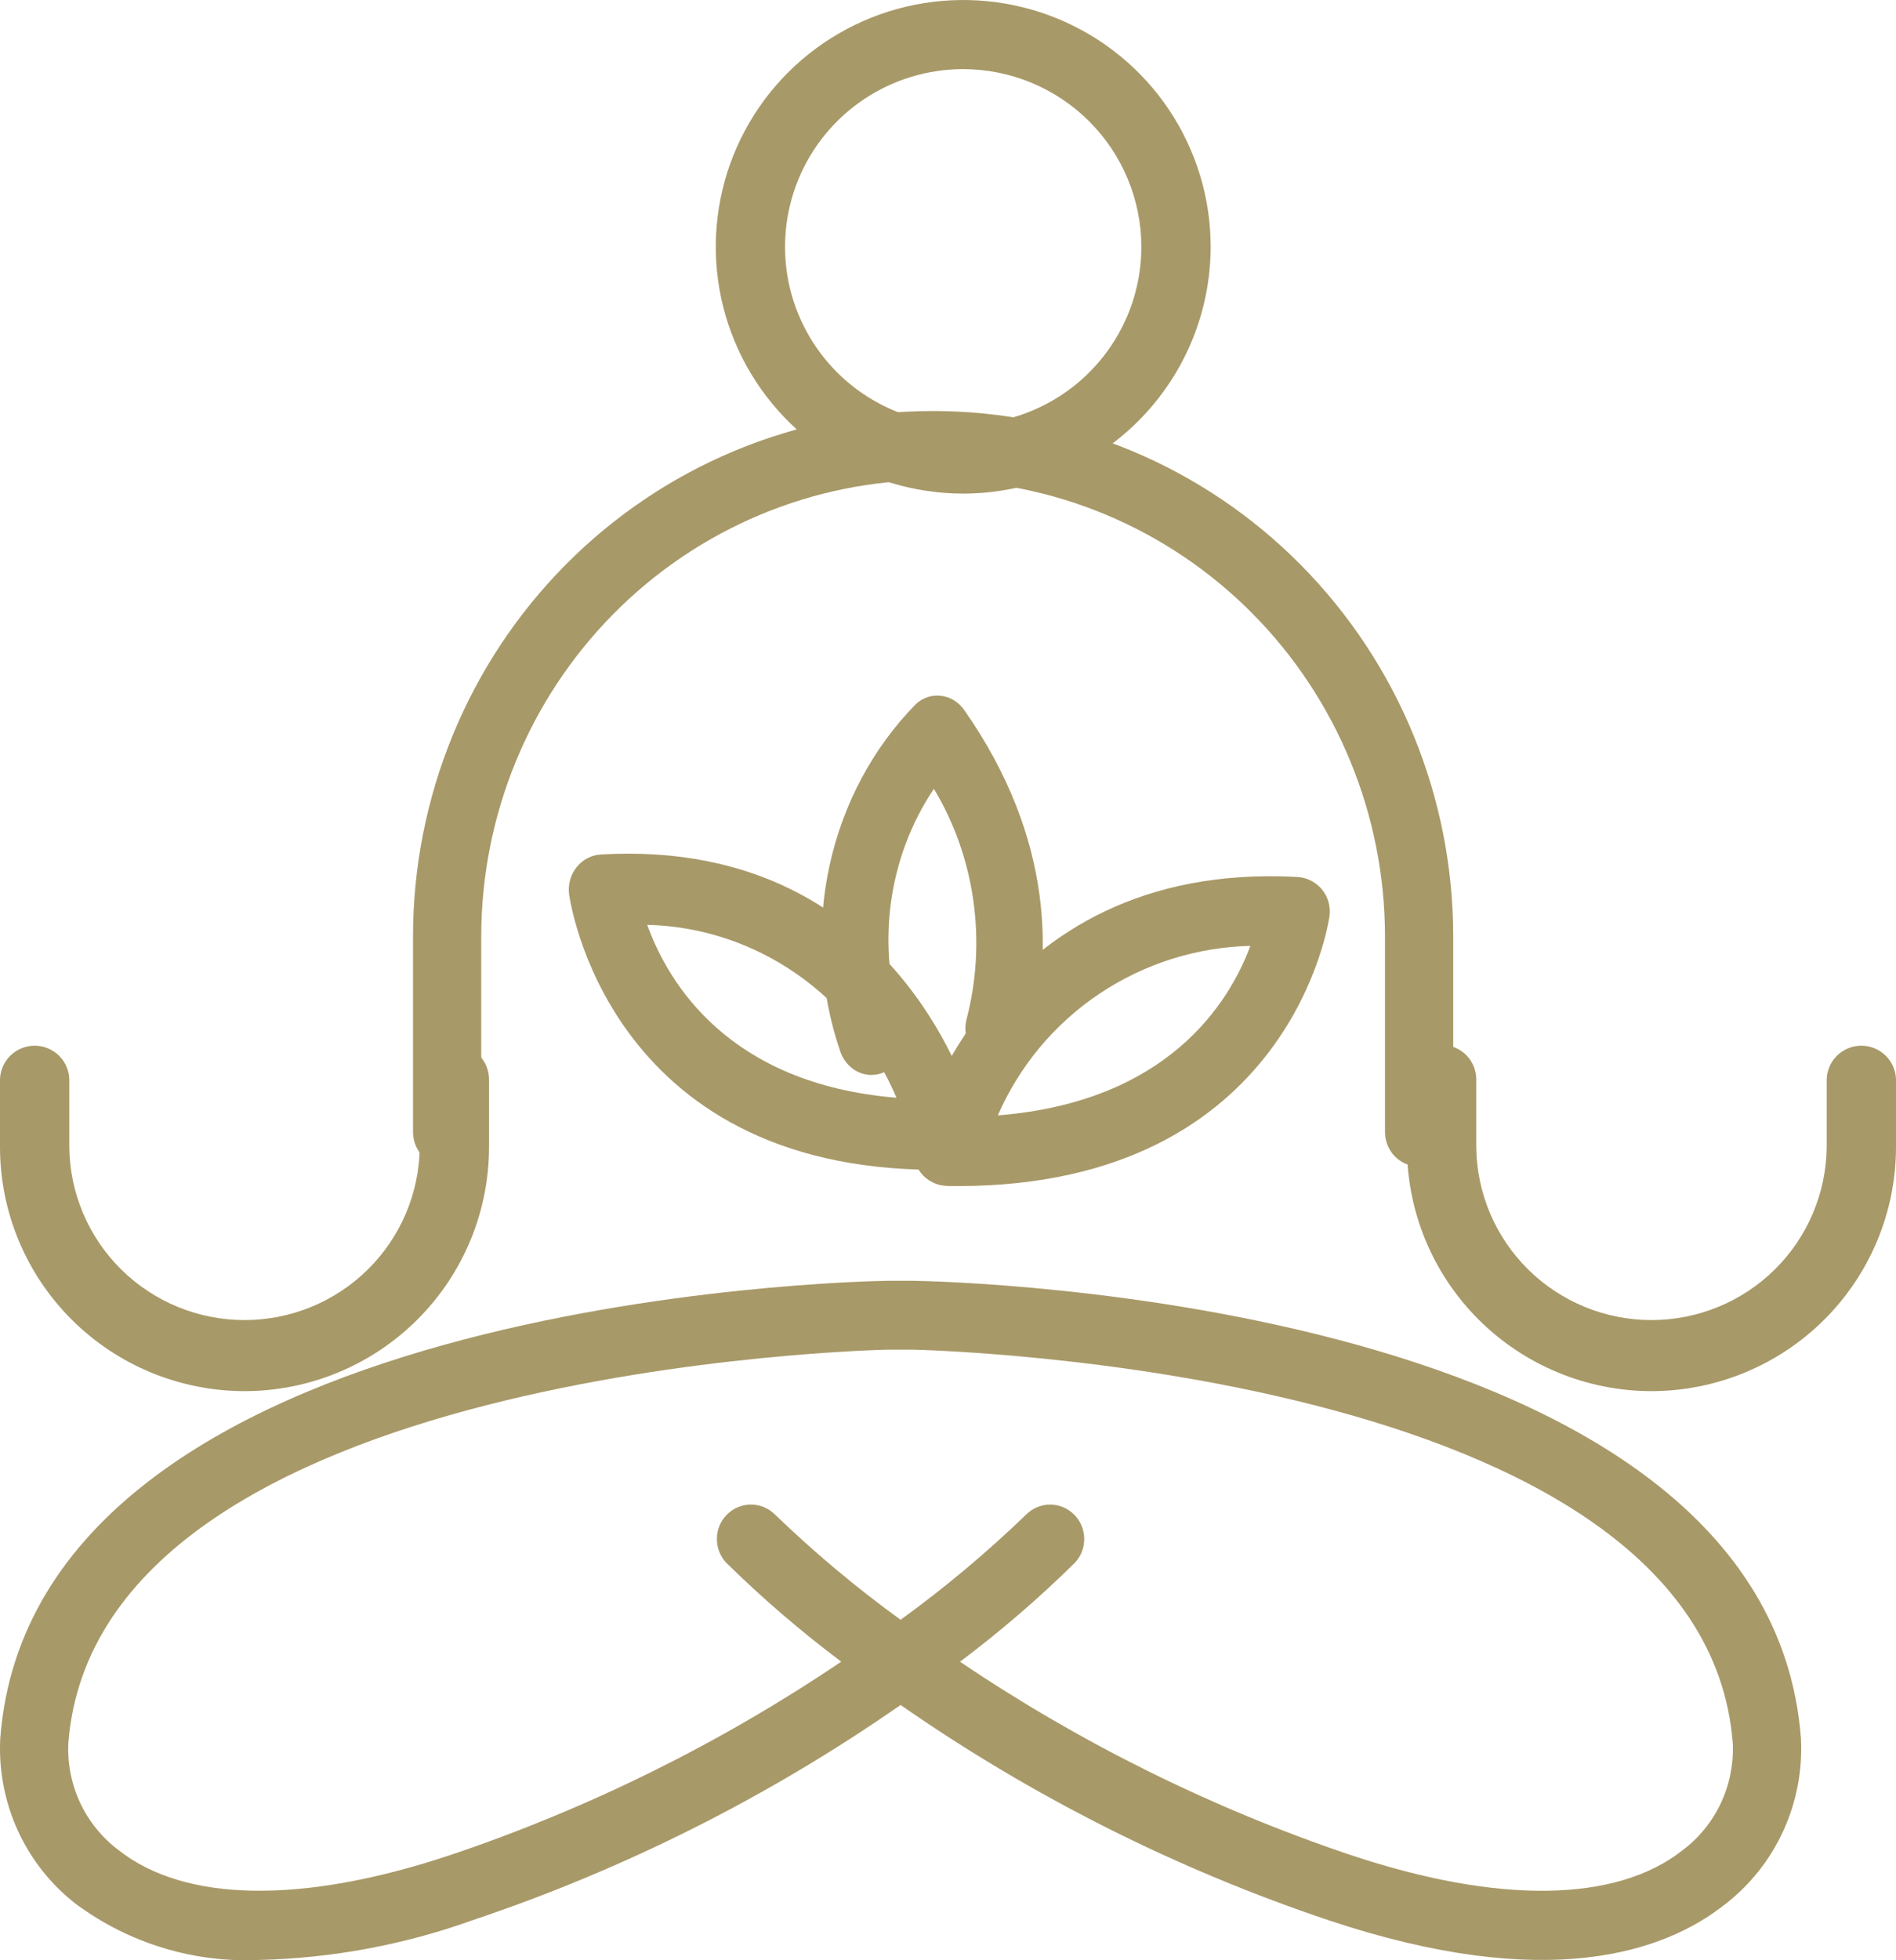<?xml version="1.0" encoding="UTF-8"?> <svg xmlns="http://www.w3.org/2000/svg" width="60" height="62" viewBox="0 0 60 62" fill="none"><path d="M8.216 61.99C6.142 62.089 4.096 61.468 2.418 60.232C1.624 59.621 0.989 58.824 0.569 57.909C0.149 56.994 -0.044 55.989 0.008 54.982C1.069 41.083 26.996 40.526 28.099 40.509H28.89C30.009 40.527 55.935 41.084 56.992 54.983C57.044 55.99 56.852 56.994 56.433 57.909C56.014 58.824 55.38 59.621 54.587 60.233C52.686 61.738 48.969 63.045 42.057 60.739C37.243 59.125 32.678 56.831 28.5 53.926C24.323 56.831 19.759 59.124 14.946 60.737C12.783 61.512 10.511 61.935 8.216 61.99ZM30.38 52.558C34.209 55.141 38.363 57.196 42.731 58.668C47.415 60.231 51.153 60.179 53.252 58.516C53.767 58.128 54.181 57.618 54.457 57.032C54.733 56.446 54.863 55.8 54.836 55.152C53.933 43.223 29.124 42.693 28.874 42.688H28.115C27.881 42.688 3.069 43.221 2.161 55.148C2.134 55.797 2.265 56.444 2.541 57.03C2.818 57.617 3.233 58.126 3.749 58.514C5.849 60.177 9.585 60.231 14.271 58.666C18.639 57.194 22.793 55.139 26.622 52.556C25.341 51.596 24.124 50.55 22.98 49.426C22.786 49.218 22.681 48.943 22.686 48.658C22.691 48.372 22.806 48.101 23.007 47.901C23.208 47.7 23.479 47.588 23.761 47.587C24.044 47.586 24.315 47.697 24.517 47.895C25.766 49.1 27.097 50.215 28.5 51.231C29.902 50.216 31.232 49.101 32.48 47.897C32.682 47.698 32.954 47.587 33.236 47.588C33.518 47.589 33.789 47.702 33.99 47.902C34.191 48.102 34.306 48.374 34.311 48.659C34.316 48.944 34.211 49.22 34.017 49.427C32.875 50.551 31.66 51.597 30.381 52.557L30.38 52.558ZM44.909 36.898C44.622 36.898 44.348 36.783 44.145 36.578C43.943 36.374 43.829 36.097 43.829 35.807V29.626C43.829 25.795 42.323 22.121 39.641 19.412C36.959 16.703 33.322 15.181 29.529 15.181C25.737 15.181 22.099 16.703 19.418 19.412C16.736 22.121 15.229 25.795 15.229 29.626V35.807C15.229 36.097 15.115 36.374 14.913 36.578C14.711 36.783 14.436 36.898 14.15 36.898C13.864 36.898 13.589 36.783 13.387 36.578C13.184 36.374 13.07 36.097 13.07 35.807V29.626C13.07 25.216 14.805 20.988 17.891 17.87C20.978 14.752 25.164 13 29.529 13C33.894 13 38.081 14.752 41.167 17.87C44.254 20.988 45.988 25.216 45.988 29.626V35.807C45.988 36.097 45.874 36.374 45.672 36.578C45.469 36.783 45.195 36.898 44.909 36.898Z" fill="#A89968"></path><path d="M7.736 44C5.685 43.997 3.719 43.184 2.269 41.738C0.819 40.292 0.003 38.332 0 36.288V34.14C0.007 33.855 0.126 33.584 0.331 33.385C0.536 33.186 0.811 33.074 1.097 33.074C1.383 33.074 1.658 33.186 1.863 33.385C2.067 33.584 2.186 33.855 2.193 34.14V36.286C2.21 37.742 2.801 39.132 3.839 40.155C4.877 41.178 6.278 41.752 7.738 41.752C9.198 41.752 10.599 41.178 11.637 40.155C12.675 39.132 13.267 37.742 13.283 36.286V34.14C13.283 33.85 13.399 33.572 13.604 33.367C13.81 33.163 14.089 33.047 14.379 33.047C14.67 33.047 14.949 33.163 15.155 33.367C15.36 33.572 15.476 33.85 15.476 34.14V36.286C15.473 38.332 14.657 40.292 13.206 41.739C11.755 43.185 9.788 43.998 7.736 44ZM52.261 44C50.21 43.997 48.243 43.184 46.793 41.738C45.343 40.293 44.527 38.333 44.524 36.288V34.14C44.524 33.85 44.64 33.572 44.845 33.367C45.051 33.163 45.33 33.047 45.621 33.047C45.911 33.047 46.19 33.163 46.396 33.367C46.602 33.572 46.717 33.85 46.717 34.14V36.286C46.733 37.742 47.325 39.132 48.363 40.155C49.401 41.178 50.802 41.752 52.262 41.752C53.722 41.752 55.123 41.178 56.161 40.155C57.199 39.132 57.79 37.742 57.807 36.286V34.14C57.814 33.855 57.932 33.584 58.137 33.385C58.342 33.186 58.617 33.074 58.903 33.074C59.19 33.074 59.464 33.186 59.669 33.385C59.874 33.584 59.993 33.855 60 34.14V36.286C59.997 38.332 59.181 40.292 57.73 41.738C56.279 43.184 54.312 43.998 52.261 44ZM30.48 15.612C28.931 15.611 27.418 15.153 26.13 14.296C24.843 13.438 23.839 12.218 23.247 10.792C22.654 9.365 22.499 7.796 22.802 6.282C23.104 4.768 23.85 3.377 24.946 2.285C26.041 1.194 27.436 0.451 28.955 0.15C30.474 -0.151 32.049 0.004 33.48 0.595C34.91 1.186 36.133 2.187 36.993 3.47C37.853 4.754 38.312 6.263 38.312 7.807C38.309 9.877 37.483 11.861 36.015 13.324C34.547 14.787 32.556 15.61 30.48 15.612ZM30.48 2.186C29.365 2.187 28.275 2.516 27.348 3.134C26.421 3.752 25.699 4.629 25.272 5.656C24.846 6.683 24.734 7.813 24.951 8.903C25.169 9.993 25.706 10.995 26.494 11.781C27.283 12.567 28.287 13.102 29.381 13.319C30.474 13.536 31.608 13.424 32.638 12.999C33.668 12.574 34.549 11.854 35.168 10.929C35.788 10.005 36.119 8.919 36.119 7.807C36.117 6.317 35.522 4.889 34.465 3.835C33.408 2.781 31.975 2.188 30.48 2.186ZM30.302 37.514C30.196 37.514 30.093 37.514 29.983 37.51C29.82 37.508 29.659 37.469 29.513 37.396C29.366 37.324 29.238 37.22 29.137 37.092C29.037 36.963 28.966 36.814 28.931 36.655C28.895 36.496 28.896 36.331 28.933 36.173C28.954 36.084 31.132 27.21 41.044 27.736C41.194 27.743 41.342 27.782 41.476 27.848C41.611 27.915 41.73 28.009 41.827 28.124C41.924 28.238 41.996 28.372 42.038 28.516C42.081 28.66 42.094 28.811 42.075 28.959C42.065 29.046 40.899 37.514 30.302 37.514ZM39.572 29.917C37.865 29.957 36.205 30.483 34.788 31.433C33.371 32.383 32.257 33.717 31.577 35.278C36.974 34.85 38.903 31.706 39.568 29.917H39.572Z" fill="#A89968"></path><path d="M29.622 37C19.169 37 18.02 28.362 18.008 28.273C17.99 28.121 18.002 27.967 18.044 27.82C18.087 27.674 18.158 27.538 18.253 27.421C18.349 27.303 18.466 27.208 18.599 27.14C18.732 27.072 18.877 27.033 19.025 27.025C28.805 26.465 30.949 35.541 30.972 35.632C31.009 35.794 31.009 35.962 30.974 36.124C30.94 36.287 30.87 36.439 30.771 36.57C30.671 36.701 30.545 36.807 30.4 36.881C30.256 36.955 30.098 36.994 29.936 36.996C29.831 36.999 29.725 37 29.622 37ZM20.482 29.251C21.138 31.074 23.04 34.283 28.369 34.72C27.697 33.127 26.597 31.766 25.2 30.797C23.802 29.828 22.166 29.292 20.482 29.251Z" fill="#A89968"></path><path d="M27.581 34C27.359 34 27.143 33.925 26.963 33.785C26.784 33.646 26.65 33.45 26.581 33.225C25.941 31.348 25.827 29.313 26.253 27.368C26.679 25.423 27.626 23.653 28.979 22.274C29.088 22.171 29.215 22.095 29.354 22.049C29.492 22.003 29.638 21.989 29.781 22.008C29.925 22.025 30.063 22.073 30.188 22.149C30.313 22.225 30.422 22.328 30.509 22.451C33.413 26.59 33.257 30.381 32.614 32.833C32.539 33.12 32.361 33.363 32.118 33.509C31.875 33.655 31.587 33.692 31.319 33.612C31.05 33.532 30.823 33.342 30.686 33.083C30.549 32.823 30.514 32.517 30.589 32.23C30.907 31.007 30.979 29.726 30.8 28.472C30.622 27.217 30.197 26.017 29.553 24.95C28.825 26.033 28.356 27.289 28.186 28.609C28.016 29.93 28.151 31.274 28.579 32.526C28.631 32.695 28.644 32.874 28.618 33.049C28.592 33.224 28.528 33.39 28.43 33.533C28.333 33.676 28.205 33.793 28.058 33.874C27.91 33.955 27.747 33.997 27.581 33.998V34Z" fill="#A89968"></path></svg> 